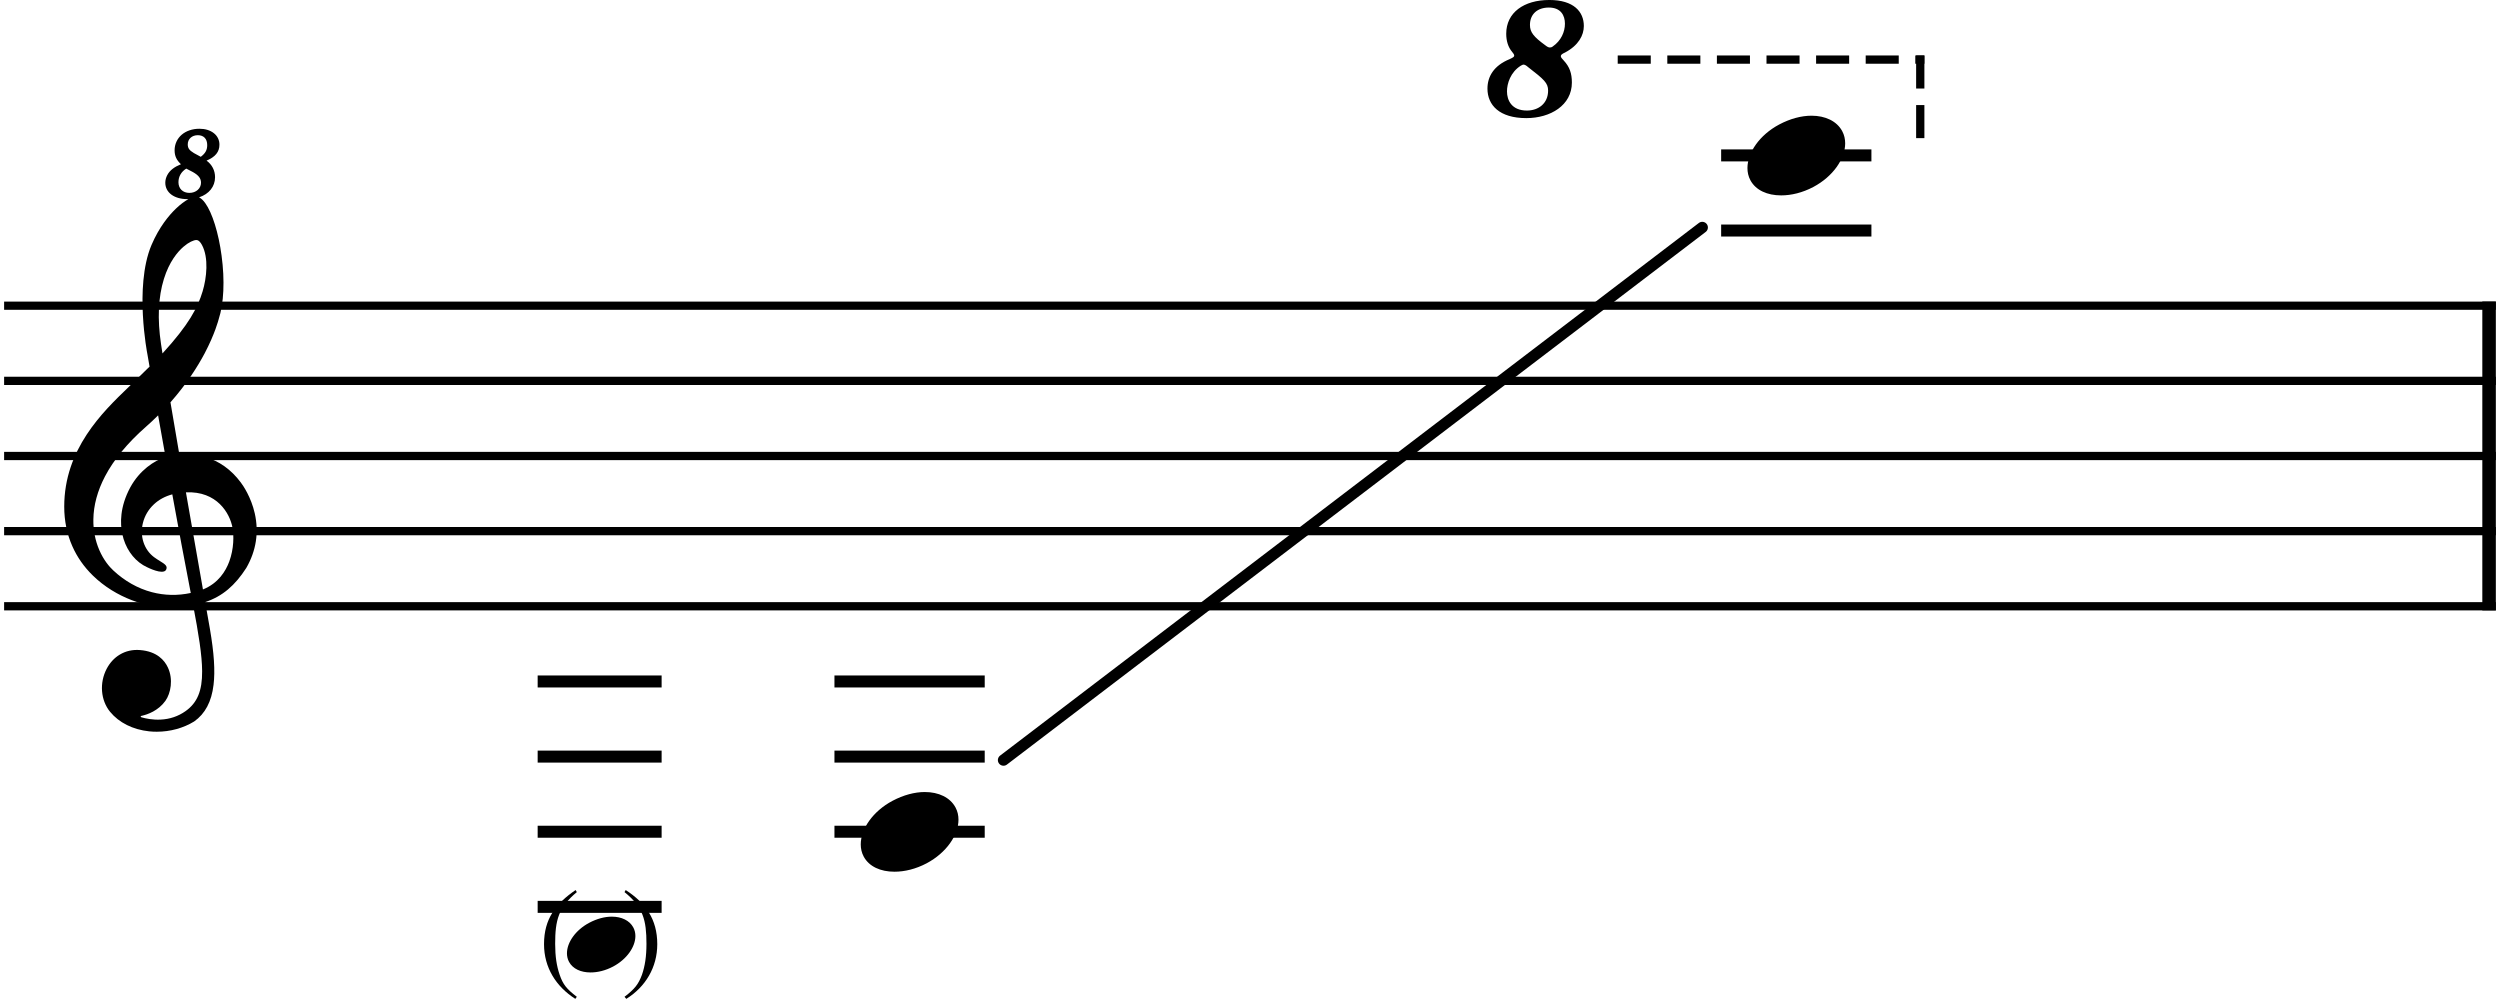 <svg xmlns="http://www.w3.org/2000/svg" xmlns:xlink="http://www.w3.org/1999/xlink" version="1.2" baseProfile="tiny" viewBox="335.24 285.23 826.38 330.17">
<title>Range - Copy</title>
<desc>Generated by MuseScore 3.6.2</desc>
<polyline class="StaffLines" fill="none" stroke="#000000" stroke-width="2.73" stroke-linejoin="bevel" points="336.6,386.28 1160.25,386.28"/>
<polyline class="StaffLines" fill="none" stroke="#000000" stroke-width="2.73" stroke-linejoin="bevel" points="336.6,411.12 1160.25,411.12"/>
<polyline class="StaffLines" fill="none" stroke="#000000" stroke-width="2.73" stroke-linejoin="bevel" points="336.6,435.96 1160.25,435.96"/>
<polyline class="StaffLines" fill="none" stroke="#000000" stroke-width="2.73" stroke-linejoin="bevel" points="336.6,460.8 1160.25,460.8"/>
<polyline class="StaffLines" fill="none" stroke="#000000" stroke-width="2.73" stroke-linejoin="bevel" points="336.6,485.64 1160.25,485.64"/>
<path class="Symbol" transform="matrix(0.994,0,0,0.994,515.069,597.42)" d="M0,-0.094 C0,7.703 4,14 10.406,18.094 L10.906,17.406 C7.5,14.797 6.297,13.297 5.203,10.094 C4.203,7.203 3.703,4 3.703,-0.203 C3.703,-8.094 4.797,-12.297 10.906,-17.406 L10.5,-18.094 C3.906,-13.594 0,-8.5 0,-0.094"/>
<path class="Symbol" transform="matrix(0.994,0,0,0.994,545.248,597.42)" d="M3.703,-0.203 C3.703,4 3.203,7.203 2.203,10.094 C1,13.297 -0.203,14.797 -3.594,17.406 L-3,18.094 C3.406,14.094 7.297,7.594 7.297,-0.094 C7.297,-8.406 3.406,-13.797 -3.203,-18.094 L-3.594,-17.406 C2.594,-12.406 3.703,-8.094 3.703,-0.203"/>
<polyline class="BarLine" fill="none" stroke="#000000" stroke-width="4.47" stroke-linejoin="bevel" points="1158.01,384.914 1158.01,487.006"/>
<polyline class="LedgerLine" fill="none" stroke="#000000" stroke-width="3.97" stroke-linejoin="bevel" points="512.964,585 553.942,585"/>
<polyline class="LedgerLine" fill="none" stroke="#000000" stroke-width="3.97" stroke-linejoin="bevel" points="512.964,560.16 553.942,560.16"/>
<polyline class="LedgerLine" fill="none" stroke="#000000" stroke-width="3.97" stroke-linejoin="bevel" points="512.964,535.32 553.942,535.32"/>
<polyline class="LedgerLine" fill="none" stroke="#000000" stroke-width="3.97" stroke-linejoin="bevel" points="512.964,510.48 553.942,510.48"/>
<polyline class="LedgerLine" fill="none" stroke="#000000" stroke-width="3.97" stroke-linejoin="bevel" points="611.069,560.16 660.741,560.16"/>
<polyline class="LedgerLine" fill="none" stroke="#000000" stroke-width="3.97" stroke-linejoin="bevel" points="611.069,535.32 660.741,535.32"/>
<polyline class="LedgerLine" fill="none" stroke="#000000" stroke-width="3.97" stroke-linejoin="bevel" points="611.069,510.48 660.741,510.48"/>
<polyline class="LedgerLine" fill="none" stroke="#000000" stroke-width="3.97" stroke-linejoin="bevel" points="904.168,361.44 953.84,361.44"/>
<polyline class="LedgerLine" fill="none" stroke="#000000" stroke-width="3.97" stroke-linejoin="bevel" points="904.168,336.6 953.84,336.6"/>
<path class="Note" transform="matrix(0.696,0,0,0.696,522.649,597.42)" d="M31.5,-8.094 C29.703,-11.406 25.906,-13.203 21.297,-13.203 C17.906,-13.203 14.203,-12.203 10.594,-10.297 C4,-6.797 0,-0.906 0,4.203 C0,5.594 0.297,7 1,8.297 C2.797,11.594 6.594,13.297 11.203,13.297 C14.594,13.297 18.297,12.406 21.906,10.5 C28.5,7 32.5,1.094 32.5,-4 C32.5,-5.406 32.203,-6.797 31.5,-8.094"/>
<path class="Note" transform="matrix(0.994,0,0,0.994,619.763,560.16)" d="M31.5,-8.094 C29.703,-11.406 25.906,-13.203 21.297,-13.203 C17.906,-13.203 14.203,-12.203 10.594,-10.297 C4,-6.797 0,-0.906 0,4.203 C0,5.594 0.297,7 1,8.297 C2.797,11.594 6.594,13.297 11.203,13.297 C14.594,13.297 18.297,12.406 21.906,10.5 C28.5,7 32.5,1.094 32.5,-4 C32.5,-5.406 32.203,-6.797 31.5,-8.094"/>
<path class="Note" transform="matrix(0.994,0,0,0.994,912.862,336.6)" d="M31.5,-8.094 C29.703,-11.406 25.906,-13.203 21.297,-13.203 C17.906,-13.203 14.203,-12.203 10.594,-10.297 C4,-6.797 0,-0.906 0,4.203 C0,5.594 0.297,7 1,8.297 C2.797,11.594 6.594,13.297 11.203,13.297 C14.594,13.297 18.297,12.406 21.906,10.5 C28.5,7 32.5,1.094 32.5,-4 C32.5,-5.406 32.203,-6.797 31.5,-8.094"/>
<path class="Clef" transform="matrix(0.994,0,0,0.994,356.472,460.8)" d="M63.359,-5.922 C62.125,-11.344 59.484,-15.172 58.703,-16.203 C55.516,-20.484 51.5,-23.328 46.812,-24.688 C43.703,-25.562 40.703,-25.688 38.281,-25.5 C37.234,-31.516 36.234,-37.391 35.328,-42.844 C40.781,-49.016 44.406,-54.812 46.688,-59.109 C50.156,-65.688 51.297,-70.266 51.359,-70.469 C53.078,-75.688 53.438,-83.391 52.328,-91.594 C51.328,-99.141 49.234,-105.859 46.875,-109.109 C46.203,-110.047 45.516,-110.672 44.844,-111 C44.875,-111.016 44.906,-111.031 44.906,-111.031 C48.125,-112.109 50.156,-114.563 50.156,-117.703 C50.156,-119.938 49.156,-121.875 47.328,-123.219 C50.234,-124.438 51.609,-126.109 51.609,-128.484 C51.641,-130.016 50.938,-131.438 49.734,-132.359 C48.516,-133.313 46.875,-133.813 44.938,-133.813 C42.625,-133.813 40.531,-133.094 39.047,-131.813 C37.547,-130.516 36.703,-128.672 36.703,-126.656 C36.703,-124.781 37.328,-123.406 38.812,-122.016 C37.672,-121.547 36.812,-121.078 36.047,-120.484 C34.516,-119.313 33.609,-117.578 33.609,-115.859 C33.609,-112.594 36.562,-110.406 40.969,-110.406 L41.188,-110.406 L41.281,-110.406 C40.109,-109.75 38.672,-108.719 37.141,-107.25 C34.844,-105.047 31.578,-101.156 29.016,-95.141 C26.016,-88.078 25.797,-78.594 26.156,-71.875 C26.531,-64.609 27.641,-58.906 27.656,-58.859 C27.672,-58.766 27.938,-57.266 28.375,-54.703 C28.156,-54.469 27.906,-54.25 27.656,-54.016 C26.625,-53.016 25.438,-51.875 24.047,-50.484 C23.188,-49.625 22.234,-48.719 21.234,-47.75 C12.797,-39.625 0,-27.297 0,-8.141 C0,-3.438 0.906,0.984 2.688,5 C4.266,8.594 6.562,11.875 9.5,14.75 C17.234,22.312 27.828,25.516 34.875,25.359 C37.828,25.281 40.469,25.047 42.859,24.594 C44.688,34.203 45.828,41.234 45.859,46.578 C45.906,53.094 44.25,57.078 40.359,59.844 C37.922,61.578 35.109,62.531 32.016,62.672 C29.422,62.797 27.156,62.328 25.734,61.922 L25.719,61.922 C25.719,61.922 25.438,61.828 25.422,61.641 C25.406,61.453 25.766,61.406 25.766,61.406 L25.797,61.406 C27.719,60.969 31.281,59.734 33.641,56.438 C35.438,53.906 36.312,49.281 34.469,45.344 C33.359,42.953 30.859,40 25.234,39.547 C22.734,39.344 20.469,39.859 18.469,41.062 C16.656,42.141 15.156,43.781 14.109,45.781 C11.656,50.484 12.109,56.219 15.234,60.062 C18.203,63.688 22.812,66 28.25,66.578 C29.109,66.672 29.953,66.703 30.797,66.703 C35.234,66.703 39.625,65.5 43.203,63.297 C46.859,60.719 48.984,56.734 49.656,51.109 C50.219,46.469 49.828,40.547 48.438,32.469 C48.078,30.375 47.531,27.344 46.875,23.594 C52.625,21.672 56.781,18.094 60.547,12.234 C63.844,6.5 64.781,0.391 63.359,-5.922 M44.422,-131.672 C46.375,-131.672 47.547,-130.469 47.547,-128.391 C47.547,-126.75 46.969,-125.672 45.406,-124.484 C43.969,-125.234 43.594,-125.453 43.219,-125.672 L43.109,-125.734 C41.562,-126.672 41.078,-127.359 41.078,-128.625 C41.078,-130.406 42.469,-131.672 44.422,-131.672 M37.984,-116.031 C37.984,-117.922 38.906,-119.516 40.578,-120.563 C40.938,-120.375 41.016,-120.328 41.359,-120.156 C42.547,-119.547 42.547,-119.547 42.797,-119.406 C44.719,-118.313 45.484,-117.281 45.484,-115.859 C45.484,-113.953 43.828,-112.484 41.625,-112.484 C39.438,-112.484 37.984,-113.906 37.984,-116.031 M33.141,-83.859 C34.922,-89.594 37.656,-92.844 39.656,-94.578 C41.406,-96.094 43.047,-96.812 43.969,-96.812 C44.109,-96.812 44.234,-96.781 44.328,-96.75 C44.797,-96.609 45.328,-96.047 45.797,-95.172 C48.109,-90.891 47.359,-84.172 46.016,-79.734 C44.391,-74.328 41.469,-68.719 32.672,-59.094 C32.5,-60.203 32.344,-61.25 32.188,-62.234 C30.938,-70.531 31.266,-77.812 33.141,-83.859 M29.141,20.297 C24.5,19.078 20.062,16.578 16.312,13.062 C15,11.844 13.125,9.672 11.656,6.281 C10.297,3.109 9.625,-0.328 9.688,-3.906 C9.75,-8.609 11.062,-13.438 13.562,-18.219 C16.484,-23.797 21.047,-29.328 27.109,-34.656 C28.562,-35.938 29.938,-37.219 31.219,-38.5 C31.984,-34.234 32.812,-29.547 33.688,-24.672 C29.844,-23.406 25.094,-20.25 21.984,-14.594 C18.438,-8.031 18.578,-2.5 19.312,0.984 C20.25,5.438 22.781,9.203 26.234,11.297 C27.172,11.859 31.297,13.984 33.141,13.406 C33.516,13.297 33.781,13.062 33.922,12.734 C34.438,11.562 33.406,10.922 31.859,9.969 C31.25,9.594 30.578,9.172 29.859,8.641 C26.531,6.156 25.078,1.703 26.156,-2.688 C26.734,-5.078 28.016,-7.25 29.859,-8.953 C31.516,-10.5 33.562,-11.594 35.938,-12.234 C37.984,-0.984 40.047,10.172 41.688,18.531 C41.812,19.219 41.953,19.891 42.078,20.562 C37.703,21.5 33.359,21.406 29.141,20.297 M54.891,10.078 C53.719,13.266 51.266,17.328 46.125,19.391 C46.062,18.969 45.984,18.547 45.906,18.109 C44.359,9.344 42.422,-1.641 40.469,-12.906 C50.812,-13.375 55.078,-5.938 55.969,-1.109 C56.438,1.422 56.438,5.875 54.891,10.078"/>
<path class="OttavaSegment" d="M847.375,285.226 C838.969,285.226 833.125,289.382 833.125,296.382 C833.125,298.773 833.766,300.835 835.078,302.382 C835.516,302.882 835.766,303.273 835.766,303.632 C835.766,304.023 835.328,304.273 834.266,304.773 C828.969,306.929 826.922,310.585 826.922,314.523 C826.922,319.976 830.875,324.273 839.766,324.273 C847.766,324.273 854.828,320.023 854.828,312.523 C854.828,309.476 854.078,307.335 852.172,305.273 C851.578,304.632 851.172,304.226 851.172,303.773 C851.172,303.382 851.578,303.023 852.578,302.585 C857.032,300.226 858.782,296.882 858.782,293.82 C858.782,289.132 855.469,285.226 847.375,285.226 M837.969,306.929 C838.328,306.773 838.578,306.585 838.828,306.585 C839.219,306.585 839.719,306.835 840.375,307.429 C845.672,311.523 846.969,312.679 846.969,315.179 C846.969,319.382 843.828,321.773 839.969,321.773 C834.922,321.773 833.375,318.382 833.375,315.429 C833.375,312.882 834.516,309.085 837.969,306.929 M847.219,287.726 C851.172,287.726 852.532,290.32 852.532,293.07 C852.532,295.773 851.266,298.679 848.516,300.585 C848.219,300.835 847.875,300.929 847.578,300.929 C847.125,300.929 846.719,300.726 846.078,300.226 C842.172,297.382 840.969,295.882 840.969,293.476 C840.969,289.82 843.516,287.726 847.219,287.726"/>
<polyline class="OttavaSegment" fill="none" stroke="#000000" stroke-dasharray="8.197,8.197" stroke-dashoffset="0" stroke-width="2.73" stroke-linecap="square" stroke-linejoin="bevel" points="871.342,304.929 969.986,304.929"/>
<polyline class="OttavaSegment" fill="none" stroke="#000000" stroke-dasharray="8.197,8.197" stroke-dashoffset="0" stroke-width="2.73" stroke-linecap="square" stroke-linejoin="bevel" points="969.986,304.929 969.986,329.769"/>
<polyline class="GlissandoSegment" fill="none" stroke="#000000" stroke-width="3.73" stroke-linecap="round" stroke-linejoin="bevel" transform="matrix(0.795,-0.606,0.606,0.795,666.951,536.48)" points="0,0 290.535,0"/>
</svg>